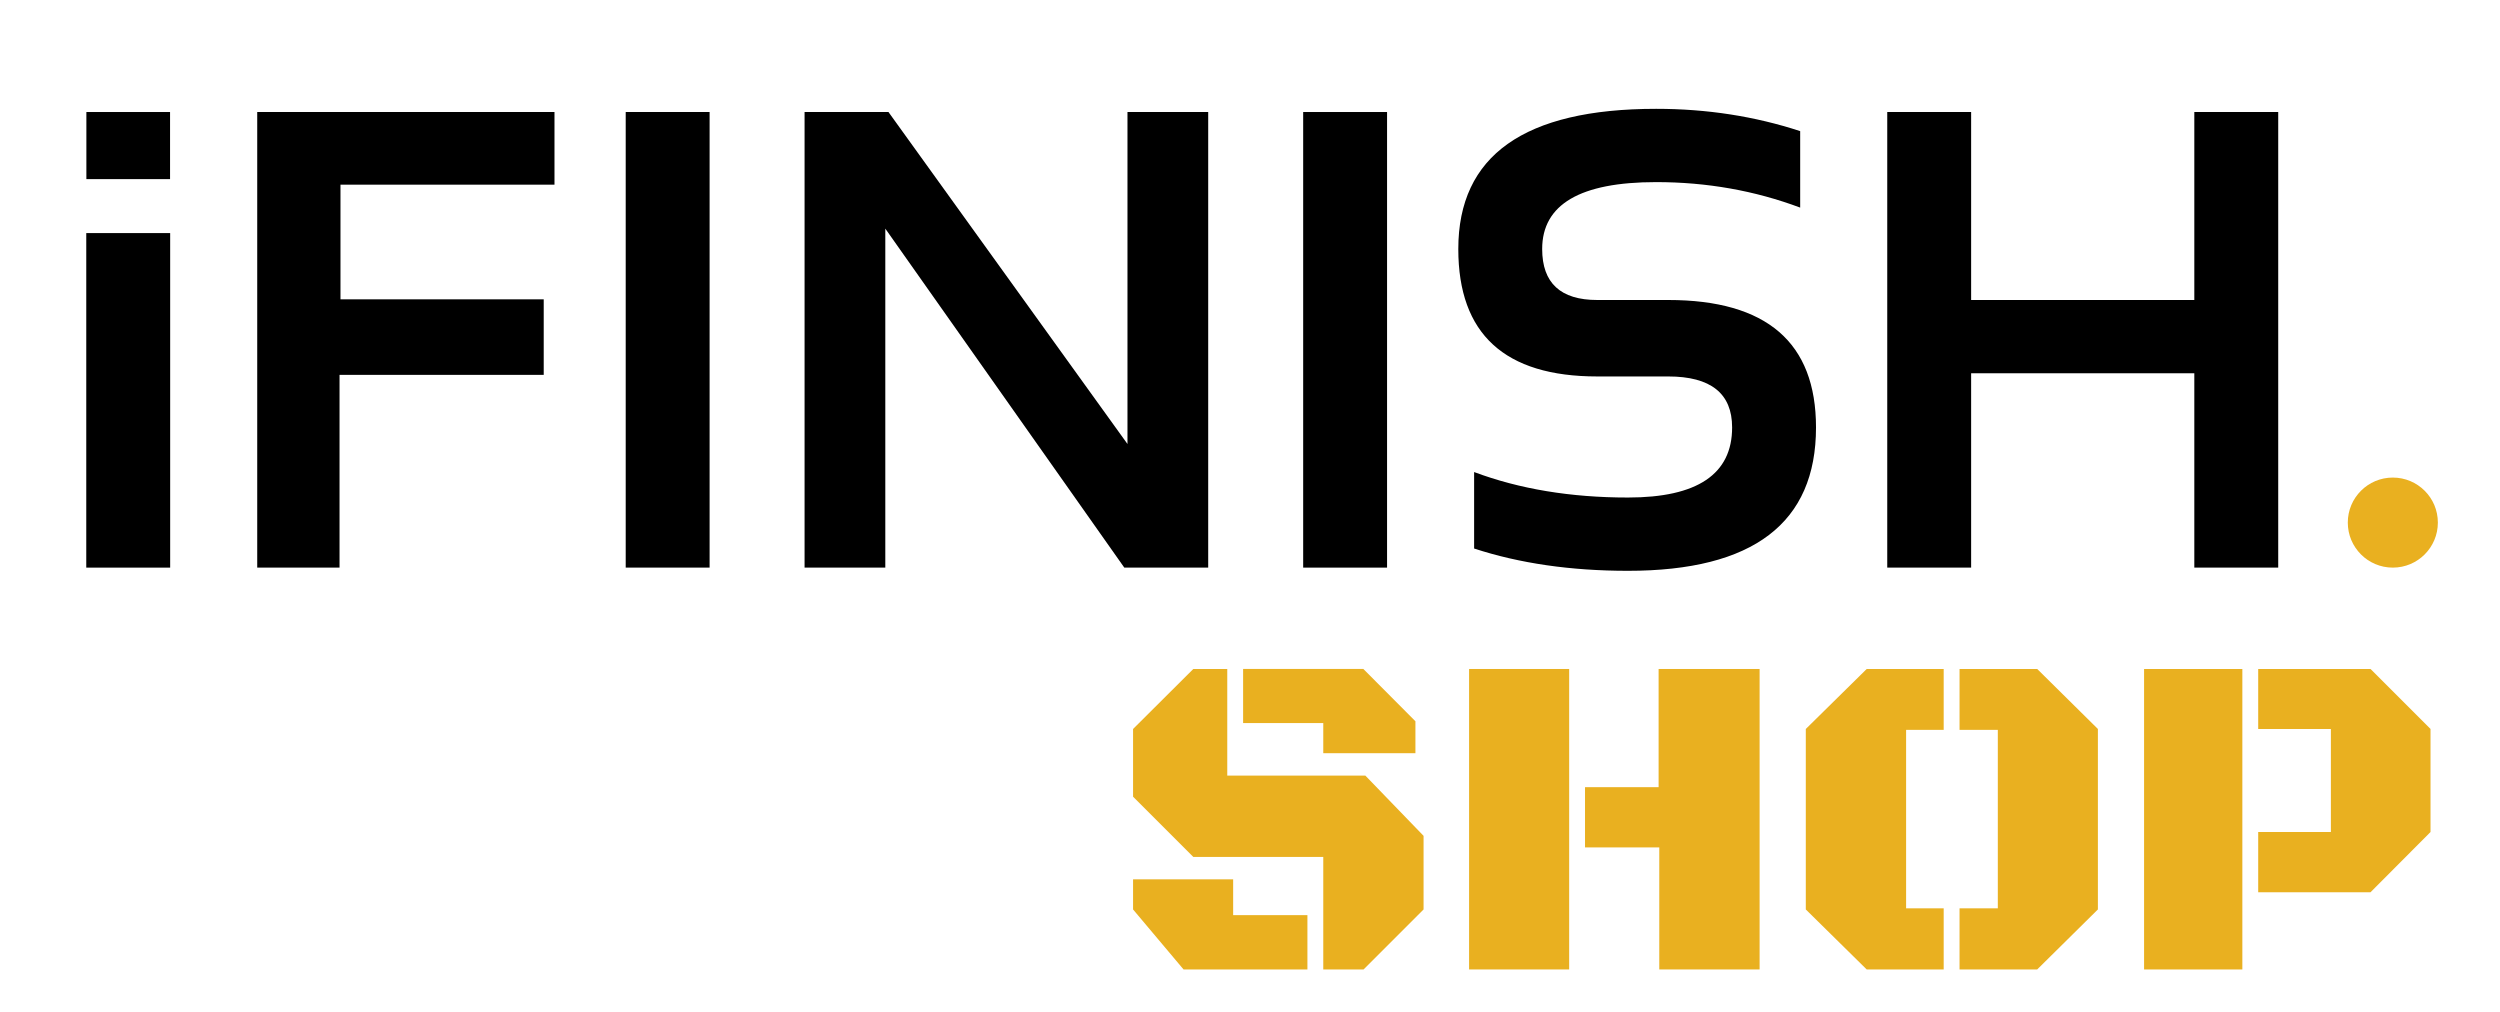 <?xml version="1.0" encoding="utf-8"?>
<!-- Generator: Adobe Illustrator 16.0.0, SVG Export Plug-In . SVG Version: 6.00 Build 0)  -->
<!DOCTYPE svg PUBLIC "-//W3C//DTD SVG 1.1//EN" "http://www.w3.org/Graphics/SVG/1.1/DTD/svg11.dtd">
<svg version="1.1" id="Layer_1" xmlns="http://www.w3.org/2000/svg" xmlns:xlink="http://www.w3.org/1999/xlink" x="0px" y="0px"
	 width="560.5px" height="227px" viewBox="0 0 560.5 227" enable-background="new 0 0 560.5 227" xml:space="preserve">
<g>
	<g>
		<path d="M38.152,52.258v75.003h-18.81V52.258H38.152z"/>
		<path d="M124.315,25.114v16.287H76.336v25.716h45.566v16.93H76.124v43.214H57.669V25.114H124.315z"/>
		<path d="M159.093,25.114V127.26h-18.809V25.114H159.093z"/>
		<path d="M180.385,127.261V25.114h18.809l53.586,74.432V25.114h18.099V127.26H252.07l-53.585-76.002v76.002L180.385,127.261
			L180.385,127.261z"/>
		<path d="M310.979,25.114V127.26h-18.807V25.114H310.979z"/>
		<path d="M330.497,122.977v-17.144c10.173,3.81,21.671,5.714,34.493,5.714c15.566,0,23.352-5.239,23.352-15.716
			c0-7.618-4.777-11.429-14.338-11.429h-15.896c-20.771,0-31.156-9.523-31.156-28.573c0-20.952,14.783-31.429,44.357-31.429
			c11.355,0,22.119,1.667,32.293,5v17.145c-10.174-3.81-20.938-5.715-32.293-5.715c-17.035,0-25.552,5-25.552,15
			c0,7.621,4.116,11.43,12.351,11.43h15.896c22.098,0,33.146,9.525,33.146,28.572c0,21.429-14.056,32.145-42.16,32.145
			C352.168,127.977,340.67,126.309,330.497,122.977z"/>
		<path d="M423.121,127.261V25.114h18.807v42.145h50.038V25.114h18.811V127.26h-18.811V83.688h-50.038v43.572L423.121,127.261
			L423.121,127.261z"/>
	</g>
</g>
<path fill="#E9B020" d="M546.568,117.165c0,5.576-4.519,10.096-10.097,10.096c-5.575,0-10.096-4.52-10.096-10.096
	c0-5.578,4.521-10.093,10.096-10.093C542.052,107.072,546.568,111.587,546.568,117.165z"/>
<rect x="19.367" y="25.114" width="18.76" height="15.044"/>
<g enable-background="new    ">
	<path fill="#E9B020" d="M296.677,217.351v-25.23h-29.14l-13.504-13.504v-15.179l13.504-13.452h7.615v23.91h30.967l13.045,13.502
		v16.501l-13.452,13.452H296.677L296.677,217.351z M265.354,217.351l-11.321-13.452v-6.754h22.44v8.022h16.65v12.184H265.354
		L265.354,217.351z M296.677,168.87v-6.752h-17.971v-12.136h26.957l11.675,11.727v7.158h-20.66V168.87z"/>
	<path fill="#E9B020" d="M329.369,217.351v-67.365h22.438v67.365H329.369z M372.012,217.351v-27.362h-16.65v-13.505h16.498v-26.498
		h22.643v67.365H372.012z"/>
	<path fill="#E9B020" d="M418.514,217.351l-13.654-13.452v-40.461l13.654-13.452h17.261v13.655h-8.426v40.005h8.426v13.706
		L418.514,217.351L418.514,217.351z M439.329,217.351v-13.707h8.582V163.64h-8.582v-13.657h17.411l13.606,13.453v40.461
		l-13.606,13.452h-17.411V217.351z"/>
	<path fill="#E9B020" d="M480.702,217.351v-67.365h22.032v67.365H480.702z M506.288,200.039v-13.503h16.296v-23.099h-16.296v-13.452
		h25.181l13.453,13.452v23.099l-13.453,13.503H506.288z"/>
</g>
</svg>
